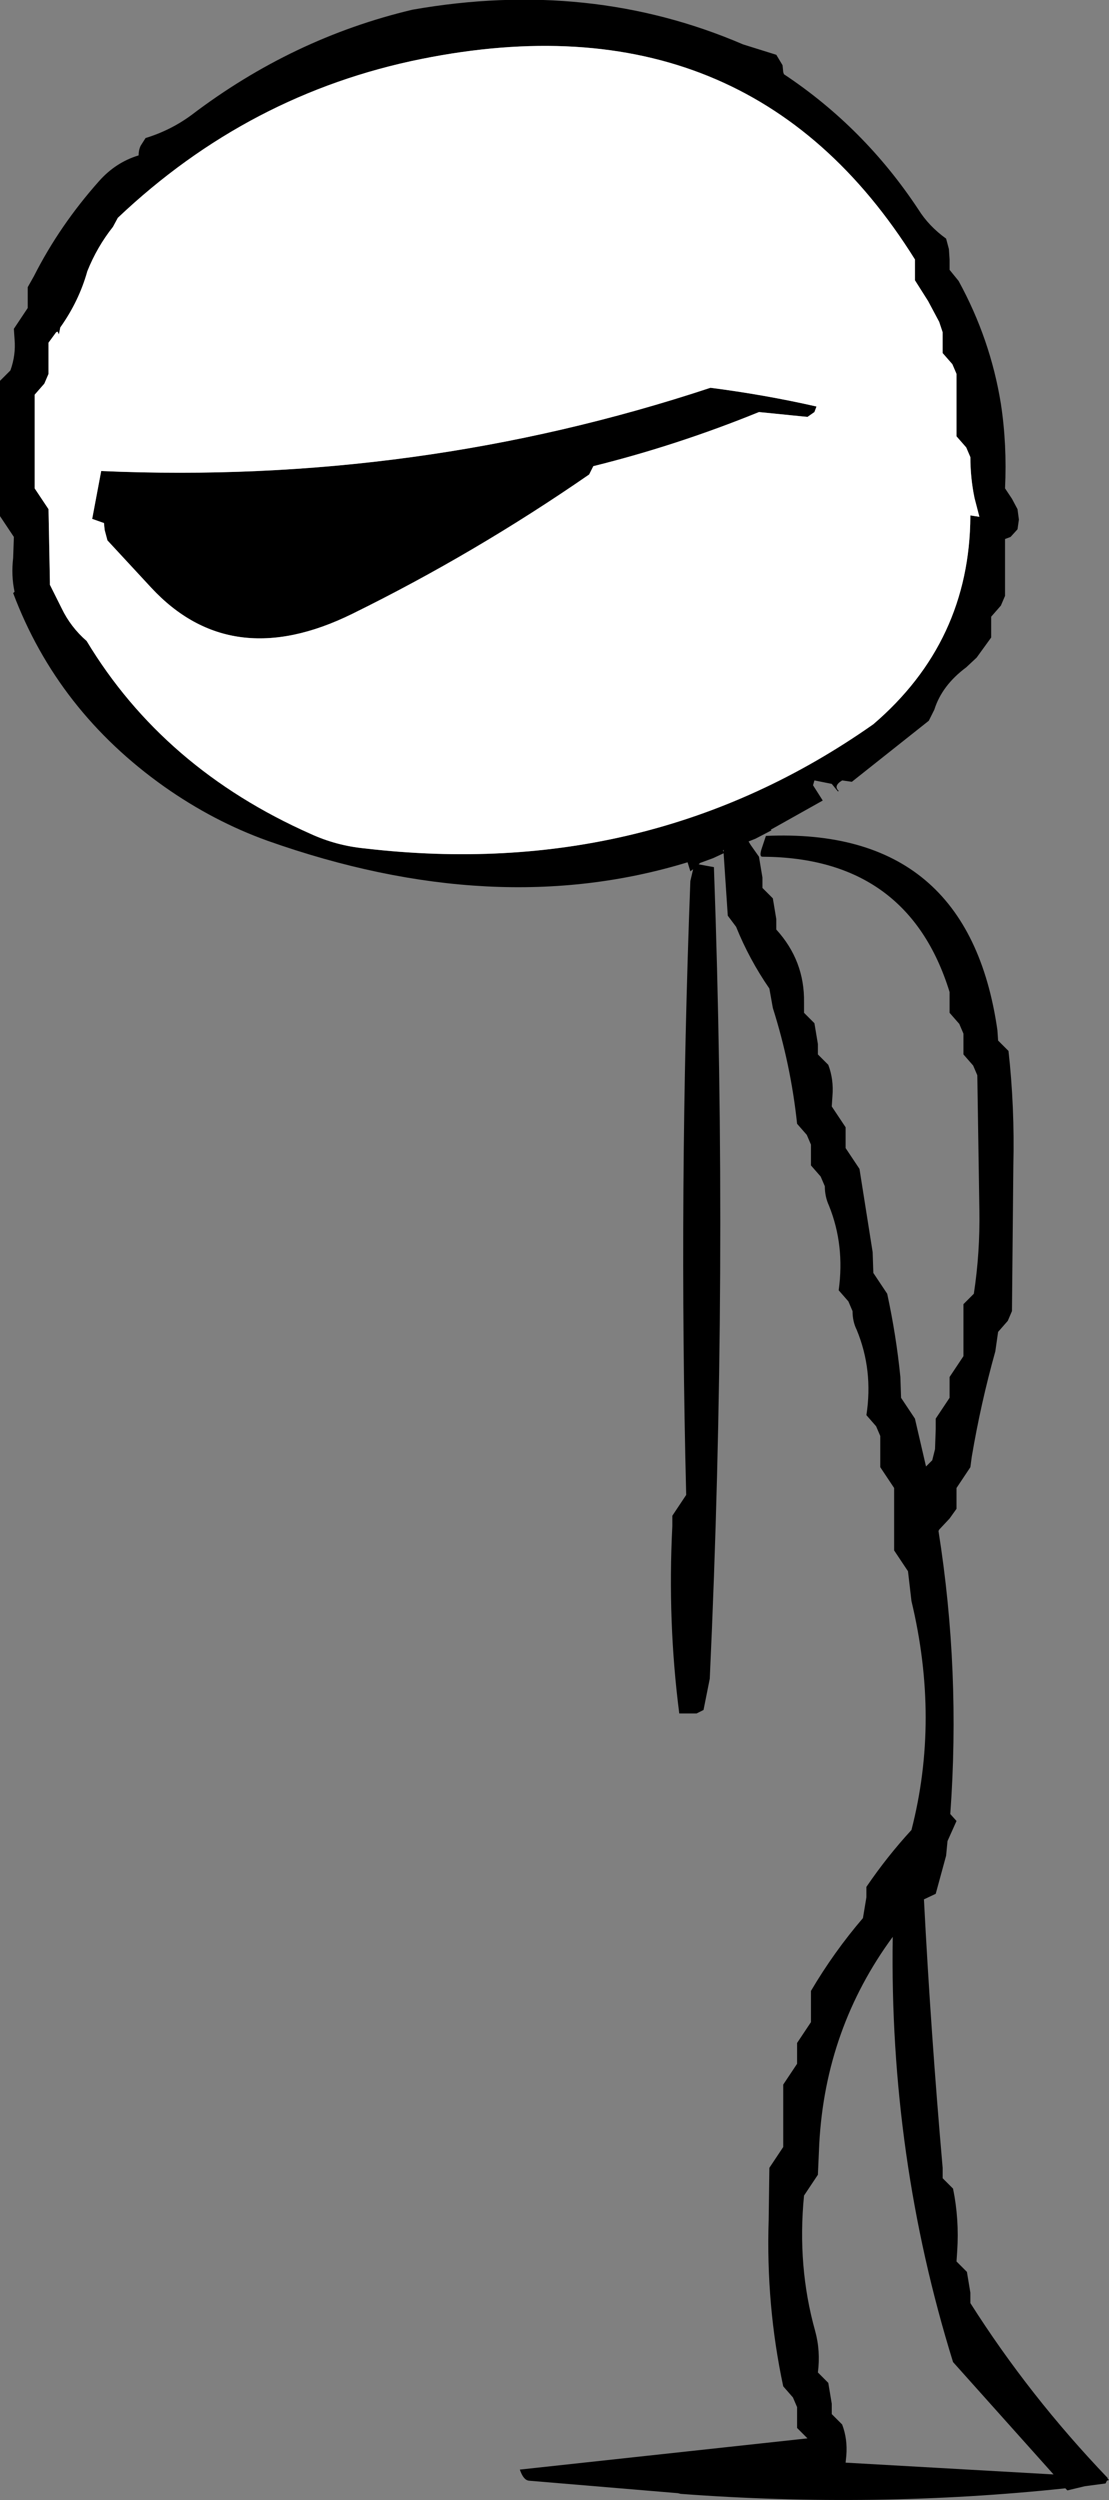 <?xml version="1.0" encoding="UTF-8" standalone="no"?>
<svg xmlns:xlink="http://www.w3.org/1999/xlink" height="180.2px" width="80.0px" xmlns="http://www.w3.org/2000/svg">
  <rect width="100%" height="100%" fill="#808080" stroke="none"/>
  <g transform="matrix(1.0, 0.0, 0.0, 1.0, -126.2, -83.5)">
    <path d="M182.2 87.45 L182.65 88.2 182.7 88.7 182.75 88.85 Q188.55 92.7 192.45 98.6 193.2 99.8 194.45 100.7 L194.65 101.45 194.7 102.2 194.7 102.95 195.35 103.75 Q197.65 107.95 198.4 112.6 198.85 115.55 198.7 118.7 L199.2 119.45 199.6 120.2 199.7 120.95 199.6 121.65 199.1 122.2 198.7 122.35 198.7 122.7 198.7 126.45 198.4 127.15 197.7 127.95 197.7 128.7 197.7 129.45 196.65 130.9 195.9 131.6 Q194.15 132.9 193.6 134.65 L193.2 135.45 187.65 139.85 186.95 139.75 Q186.3 140.15 186.7 140.5 L186.65 140.55 186.2 140.0 184.95 139.75 184.85 140.1 185.55 141.2 182.25 143.05 181.8 143.3 181.85 143.35 180.7 143.95 180.2 144.15 180.35 144.4 180.95 145.25 181.2 146.75 181.2 147.5 181.95 148.25 182.2 149.75 182.2 150.5 Q184.25 152.75 184.2 155.75 L184.2 156.5 184.95 157.25 185.2 158.75 185.2 159.5 185.95 160.25 Q186.35 161.3 186.25 162.5 L186.2 163.25 186.7 164.0 187.2 164.75 187.2 165.5 187.2 166.25 187.7 167.0 188.2 167.75 189.15 173.75 189.2 175.25 189.7 176.0 190.2 176.75 Q190.85 179.75 191.15 182.75 L191.2 184.25 191.7 185.0 192.2 185.75 193.0 189.2 193.45 188.75 193.65 187.95 193.7 186.5 193.7 185.75 194.2 185.0 194.7 184.25 194.7 183.5 194.7 182.75 195.2 182.0 195.7 181.25 195.7 180.5 195.7 178.25 195.7 177.5 196.45 176.75 Q196.9 173.8 196.85 170.75 L196.7 161.0 196.4 160.3 195.7 159.5 195.7 158.75 195.7 158.0 195.4 157.3 194.7 156.5 194.7 155.75 194.7 155.0 Q191.7 145.3 181.2 145.25 180.95 145.25 181.15 144.65 L181.45 143.75 Q196.05 143.1 198.15 157.75 L198.2 158.5 198.95 159.25 Q199.4 163.3 199.3 167.5 L199.2 178.0 198.9 178.7 198.2 179.5 198.0 180.9 Q196.95 184.65 196.3 188.5 L196.2 189.25 195.7 190.0 195.2 190.75 195.2 191.5 195.2 192.25 194.7 192.95 193.95 193.75 193.9 193.85 Q195.5 203.95 194.75 214.25 L195.2 214.75 194.55 216.2 194.45 217.25 193.7 220.0 192.85 220.4 Q193.35 230.05 194.2 239.75 L194.2 240.5 194.95 241.25 Q195.4 243.45 195.25 245.75 L195.2 246.5 195.95 247.25 196.2 248.75 196.2 249.5 Q200.45 256.2 206.1 262.1 L206.1 262.15 206.2 262.25 206.05 262.3 205.95 262.5 204.45 262.7 203.2 263.0 203.05 262.85 Q189.35 264.3 175.3 263.25 L175.1 263.2 164.35 262.3 Q163.95 262.25 163.7 261.5 L184.45 259.25 183.7 258.5 183.7 257.75 183.7 257.0 183.4 256.3 182.7 255.5 Q181.45 249.65 181.65 243.5 L181.7 239.75 182.2 239.0 182.7 238.25 182.7 235.25 182.7 233.75 183.2 233.0 183.7 232.25 183.7 231.5 183.7 230.75 184.2 230.0 184.7 229.25 184.7 227.75 184.7 227.0 Q186.35 224.2 188.45 221.75 L188.7 220.25 188.7 219.5 Q190.2 217.3 191.95 215.4 194.0 207.45 191.95 198.9 L191.7 196.75 191.2 196.0 190.7 195.25 190.7 192.25 190.7 190.75 190.2 190.0 189.7 189.25 189.7 187.75 189.7 187.0 189.4 186.3 188.7 185.5 Q189.2 182.25 188.0 179.35 187.7 178.75 187.7 178.0 L187.4 177.3 186.7 176.5 Q187.15 173.25 186.0 170.4 185.7 169.75 185.7 169.0 L185.4 168.3 184.7 167.5 184.7 166.75 184.7 166.0 184.4 165.3 183.7 164.5 Q183.25 160.25 181.95 156.15 L181.7 154.75 Q180.25 152.65 179.3 150.3 L178.7 149.5 178.4 145.0 177.65 145.35 176.7 145.7 176.6 145.8 177.7 146.0 Q178.75 175.25 177.4 204.5 L176.95 206.75 176.45 207.0 175.2 207.0 Q174.35 200.4 174.7 193.5 L174.7 192.75 175.2 192.0 175.7 191.25 Q175.15 169.3 176.0 147.0 L176.2 146.15 176.0 146.3 175.8 145.65 Q161.9 149.9 145.5 144.1 141.6 142.7 138.05 140.2 130.35 134.75 127.15 126.25 L127.2 126.2 127.25 126.15 Q127.0 125.0 127.15 123.7 L127.2 122.2 126.7 121.45 126.2 120.7 126.2 113.2 126.2 110.95 126.95 110.2 Q127.35 109.1 127.25 107.95 L127.2 107.2 127.7 106.45 128.2 105.7 128.2 104.95 128.2 104.7 128.2 104.2 128.65 103.4 Q130.5 99.75 133.35 96.55 134.55 95.2 136.2 94.7 136.2 94.3 136.35 94.0 L136.7 93.45 Q138.5 92.9 140.0 91.8 147.3 86.25 155.95 84.2 168.75 81.95 179.8 86.7 L182.2 87.45 M194.2 107.45 L193.95 106.7 193.15 105.2 192.2 103.7 192.2 102.95 192.2 102.2 Q180.2 83.0 156.6 87.75 144.15 90.25 134.7 99.2 L134.35 99.85 Q133.2 101.3 132.5 103.05 131.9 105.2 130.55 107.1 L130.45 107.6 130.35 107.4 130.25 107.45 129.7 108.2 129.7 109.7 129.7 110.45 129.4 111.15 128.7 111.95 128.7 117.2 128.7 118.7 129.2 119.45 129.7 120.2 129.8 125.45 129.8 125.65 130.65 127.35 Q131.3 128.7 132.45 129.7 138.0 138.9 148.6 143.6 150.45 144.45 152.5 144.65 173.05 147.05 189.2 135.7 196.15 129.75 196.2 120.7 L196.2 120.65 196.85 120.75 196.5 119.4 Q196.2 117.95 196.2 116.45 L195.9 115.75 195.2 114.95 195.2 114.2 195.2 112.7 195.2 110.45 194.9 109.75 194.2 108.95 194.2 108.2 194.2 107.45 M184.45 113.55 L180.95 113.2 Q175.05 115.6 169.0 117.1 L168.7 117.7 Q160.45 123.4 151.6 127.75 142.85 132.05 137.1 125.85 L133.95 122.45 133.75 121.7 133.7 121.2 132.85 120.9 133.5 117.45 Q156.3 118.45 177.45 111.45 181.35 111.95 185.1 112.8 L184.95 113.2 184.45 113.55 M178.35 144.8 L178.4 144.9 178.4 144.75 178.35 144.8 M185.2 240.25 L184.7 241.0 184.2 241.75 Q183.7 246.85 185.0 251.5 185.4 252.95 185.2 254.5 L185.95 255.25 186.2 256.75 186.2 257.5 186.95 258.25 Q187.35 259.3 187.25 260.5 L187.2 261.0 202.2 261.85 194.95 253.75 Q190.35 238.95 190.6 223.1 185.75 229.7 185.3 238.0 L185.2 240.25" fill="#000000" fill-rule="evenodd" stroke="none"/>
    <path d="M184.45 113.55 L184.95 113.2 185.1 112.8 Q181.35 111.95 177.45 111.45 156.3 118.45 133.5 117.45 L132.85 120.9 133.7 121.2 133.75 121.7 133.95 122.45 137.1 125.85 Q142.85 132.05 151.6 127.75 160.45 123.4 168.7 117.7 L169.0 117.1 Q175.05 115.6 180.95 113.2 L184.45 113.55 M194.2 107.45 L194.2 108.2 194.2 108.95 194.9 109.75 195.2 110.45 195.2 112.7 195.2 114.2 195.2 114.95 195.9 115.75 196.2 116.45 Q196.2 117.95 196.5 119.4 L196.85 120.75 196.2 120.65 196.2 120.7 Q196.15 129.75 189.2 135.7 173.05 147.05 152.5 144.65 150.45 144.45 148.6 143.6 138.0 138.9 132.45 129.7 131.3 128.7 130.65 127.35 L129.8 125.65 129.8 125.45 129.7 120.2 129.2 119.45 128.7 118.7 128.7 117.2 128.7 111.95 129.4 111.15 129.7 110.45 129.7 109.7 129.7 108.2 130.25 107.45 130.35 107.4 130.45 107.6 130.55 107.1 Q131.9 105.2 132.5 103.05 133.2 101.3 134.35 99.85 L134.7 99.2 Q144.15 90.25 156.6 87.75 180.2 83.0 192.2 102.2 L192.2 102.95 192.2 103.7 193.15 105.2 193.95 106.7 194.2 107.45" fill="#ffffff" fill-rule="evenodd" stroke="none"/>
  </g>
</svg>
